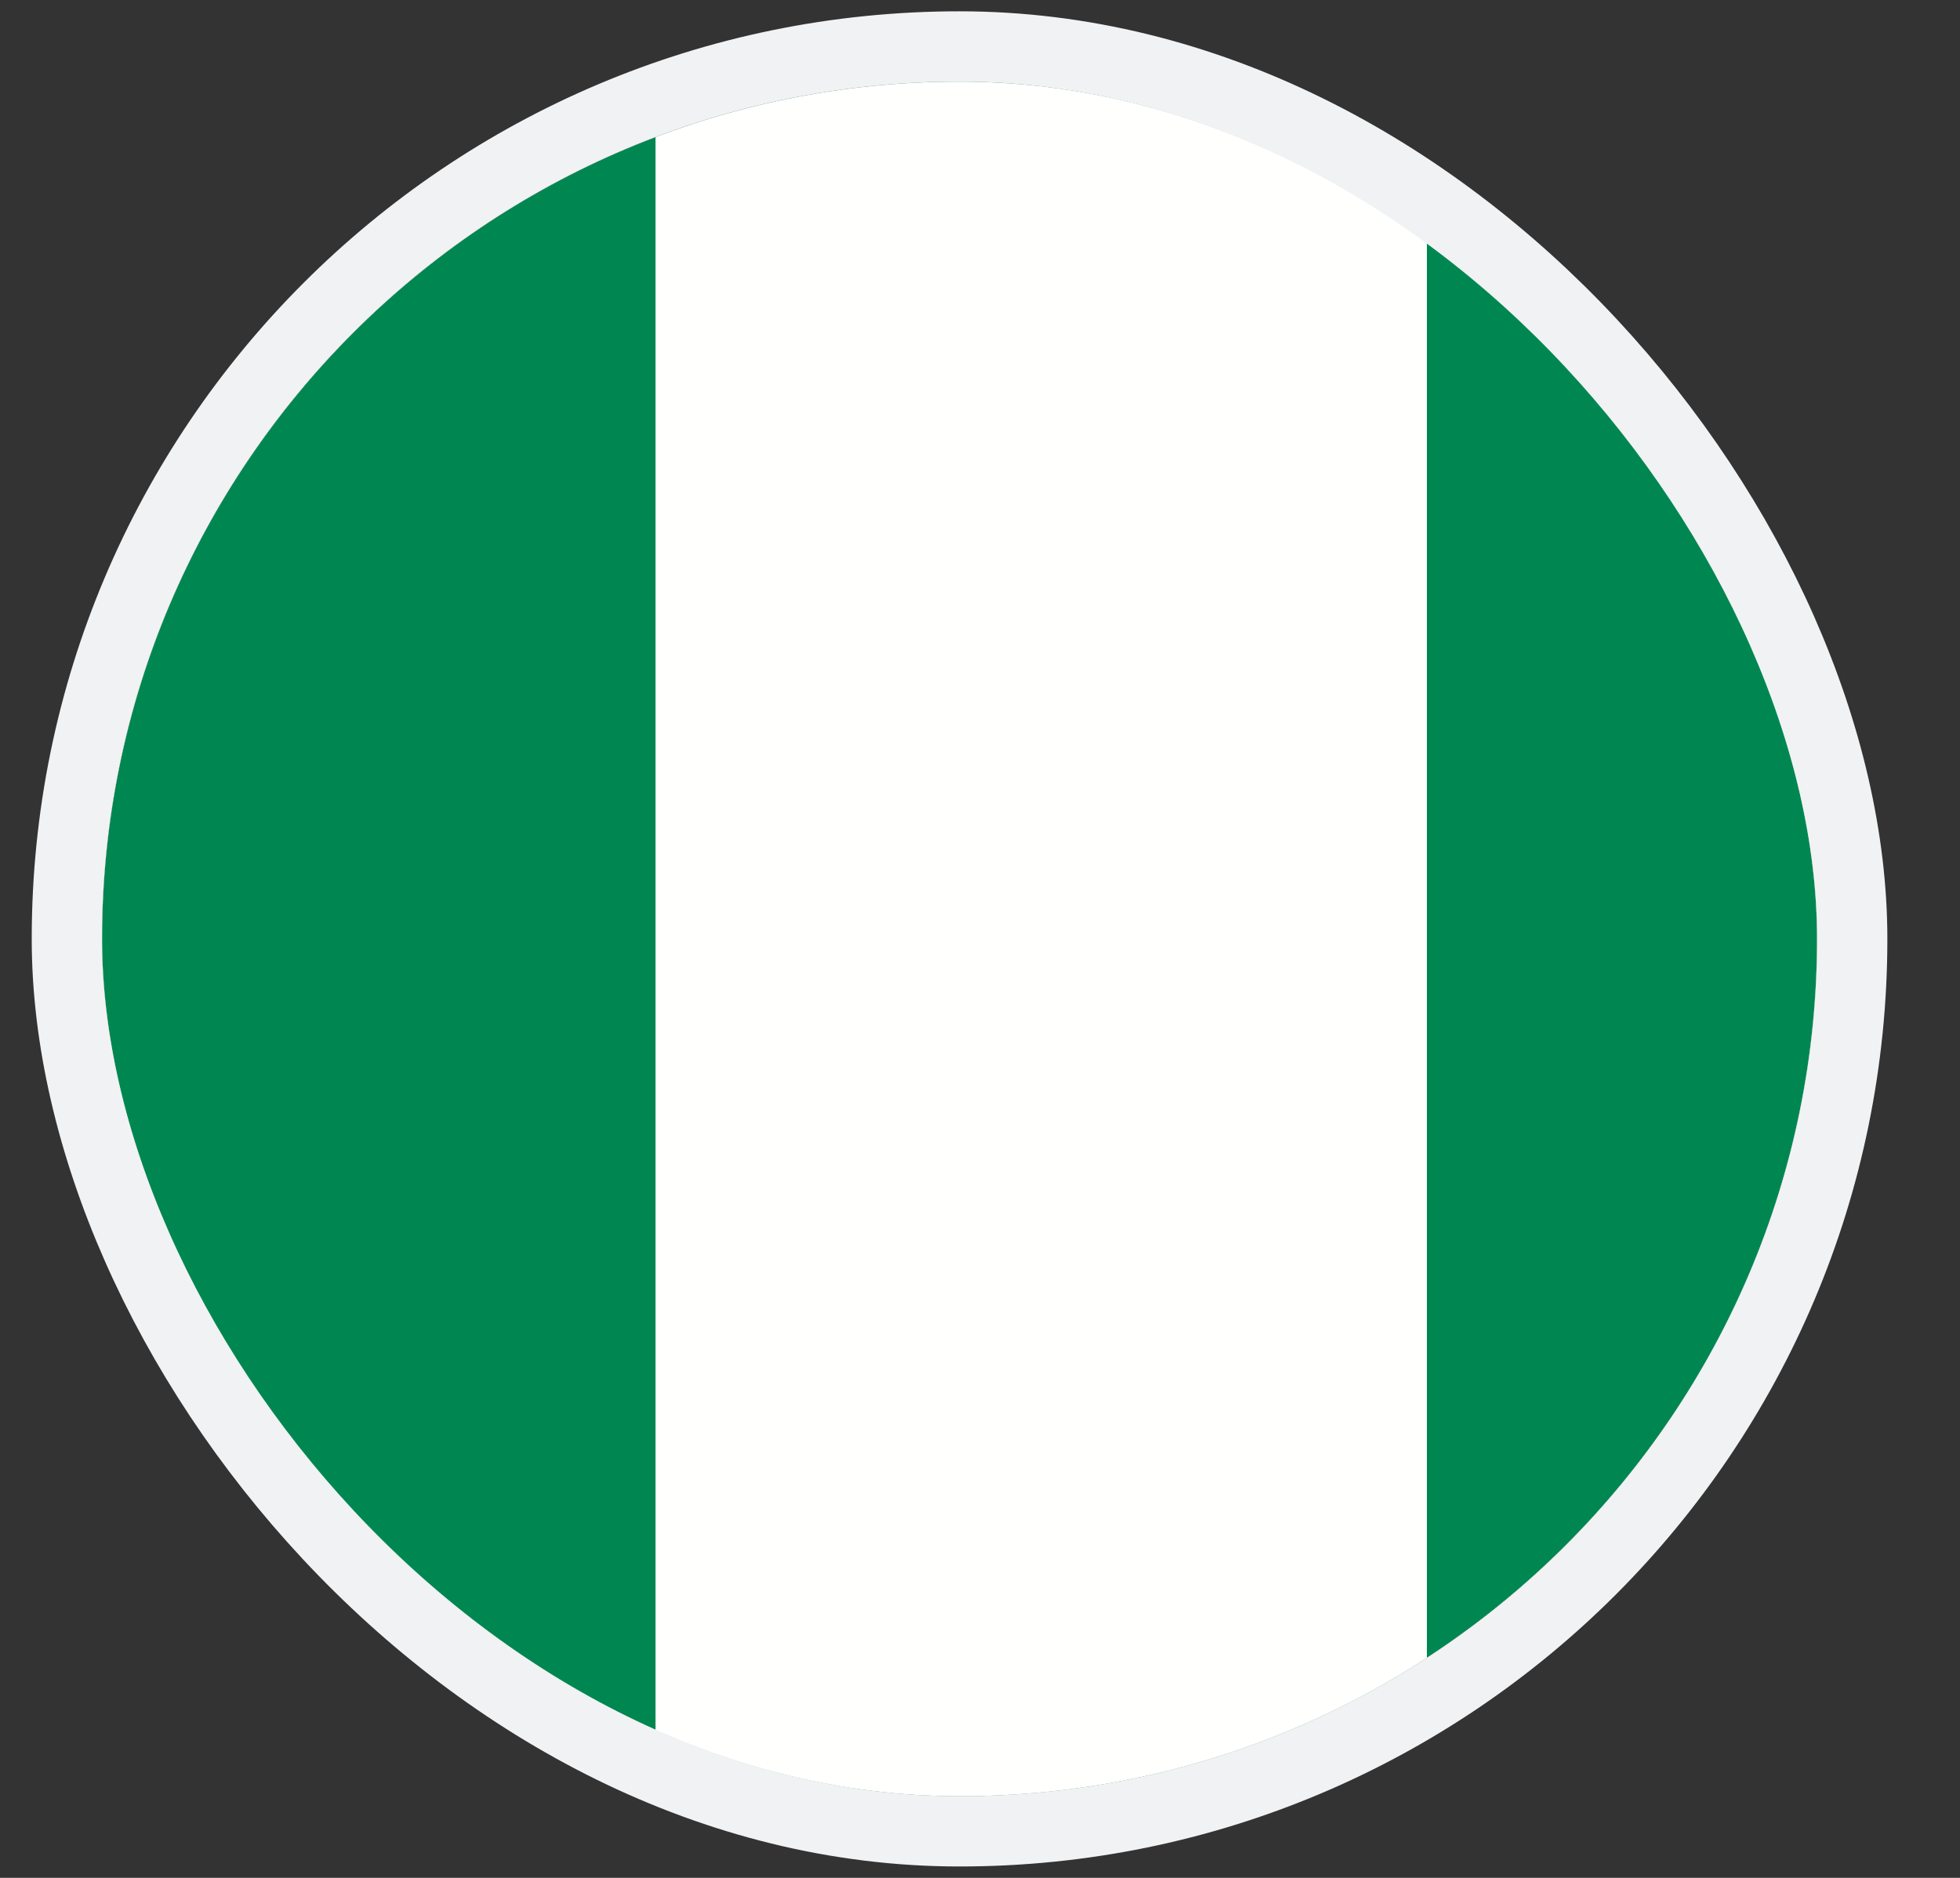 <svg width="24" height="23" viewBox="0 0 24 23" fill="none" xmlns="http://www.w3.org/2000/svg">
<rect x="0" y="0" width="24" height="23" fill="#333333" stroke="none"/>
<g clip-path="url(#clip0_525_8224)">
<rect x="1.25" y="1" width="21" height="21" rx="10.5" fill="#F9FAFB"/>
<g clip-path="url(#clip1_525_8224)">
<path d="M-1.417 0.661H26.916V22.339H-1.417V0.661Z" fill="#008751"/>
<path d="M8.027 0.661H17.472V22.339H8.027V0.661Z" fill="#FFFFFE"/>
</g>
</g>
<rect x="0.819" y="0.569" width="21.861" height="21.861" rx="10.931" stroke="#F1F2F4" stroke-width="0.861"/>
<defs>
<clipPath id="clip0_525_8224">
<rect x="1.25" y="1" width="21" height="21" rx="10.5" fill="white"/>
</clipPath>
<clipPath id="clip1_525_8224">
<rect x="-1.417" y="0.661" width="28.333" height="21.677" rx="0.667" fill="white"/>
</clipPath>
</defs>
</svg>
